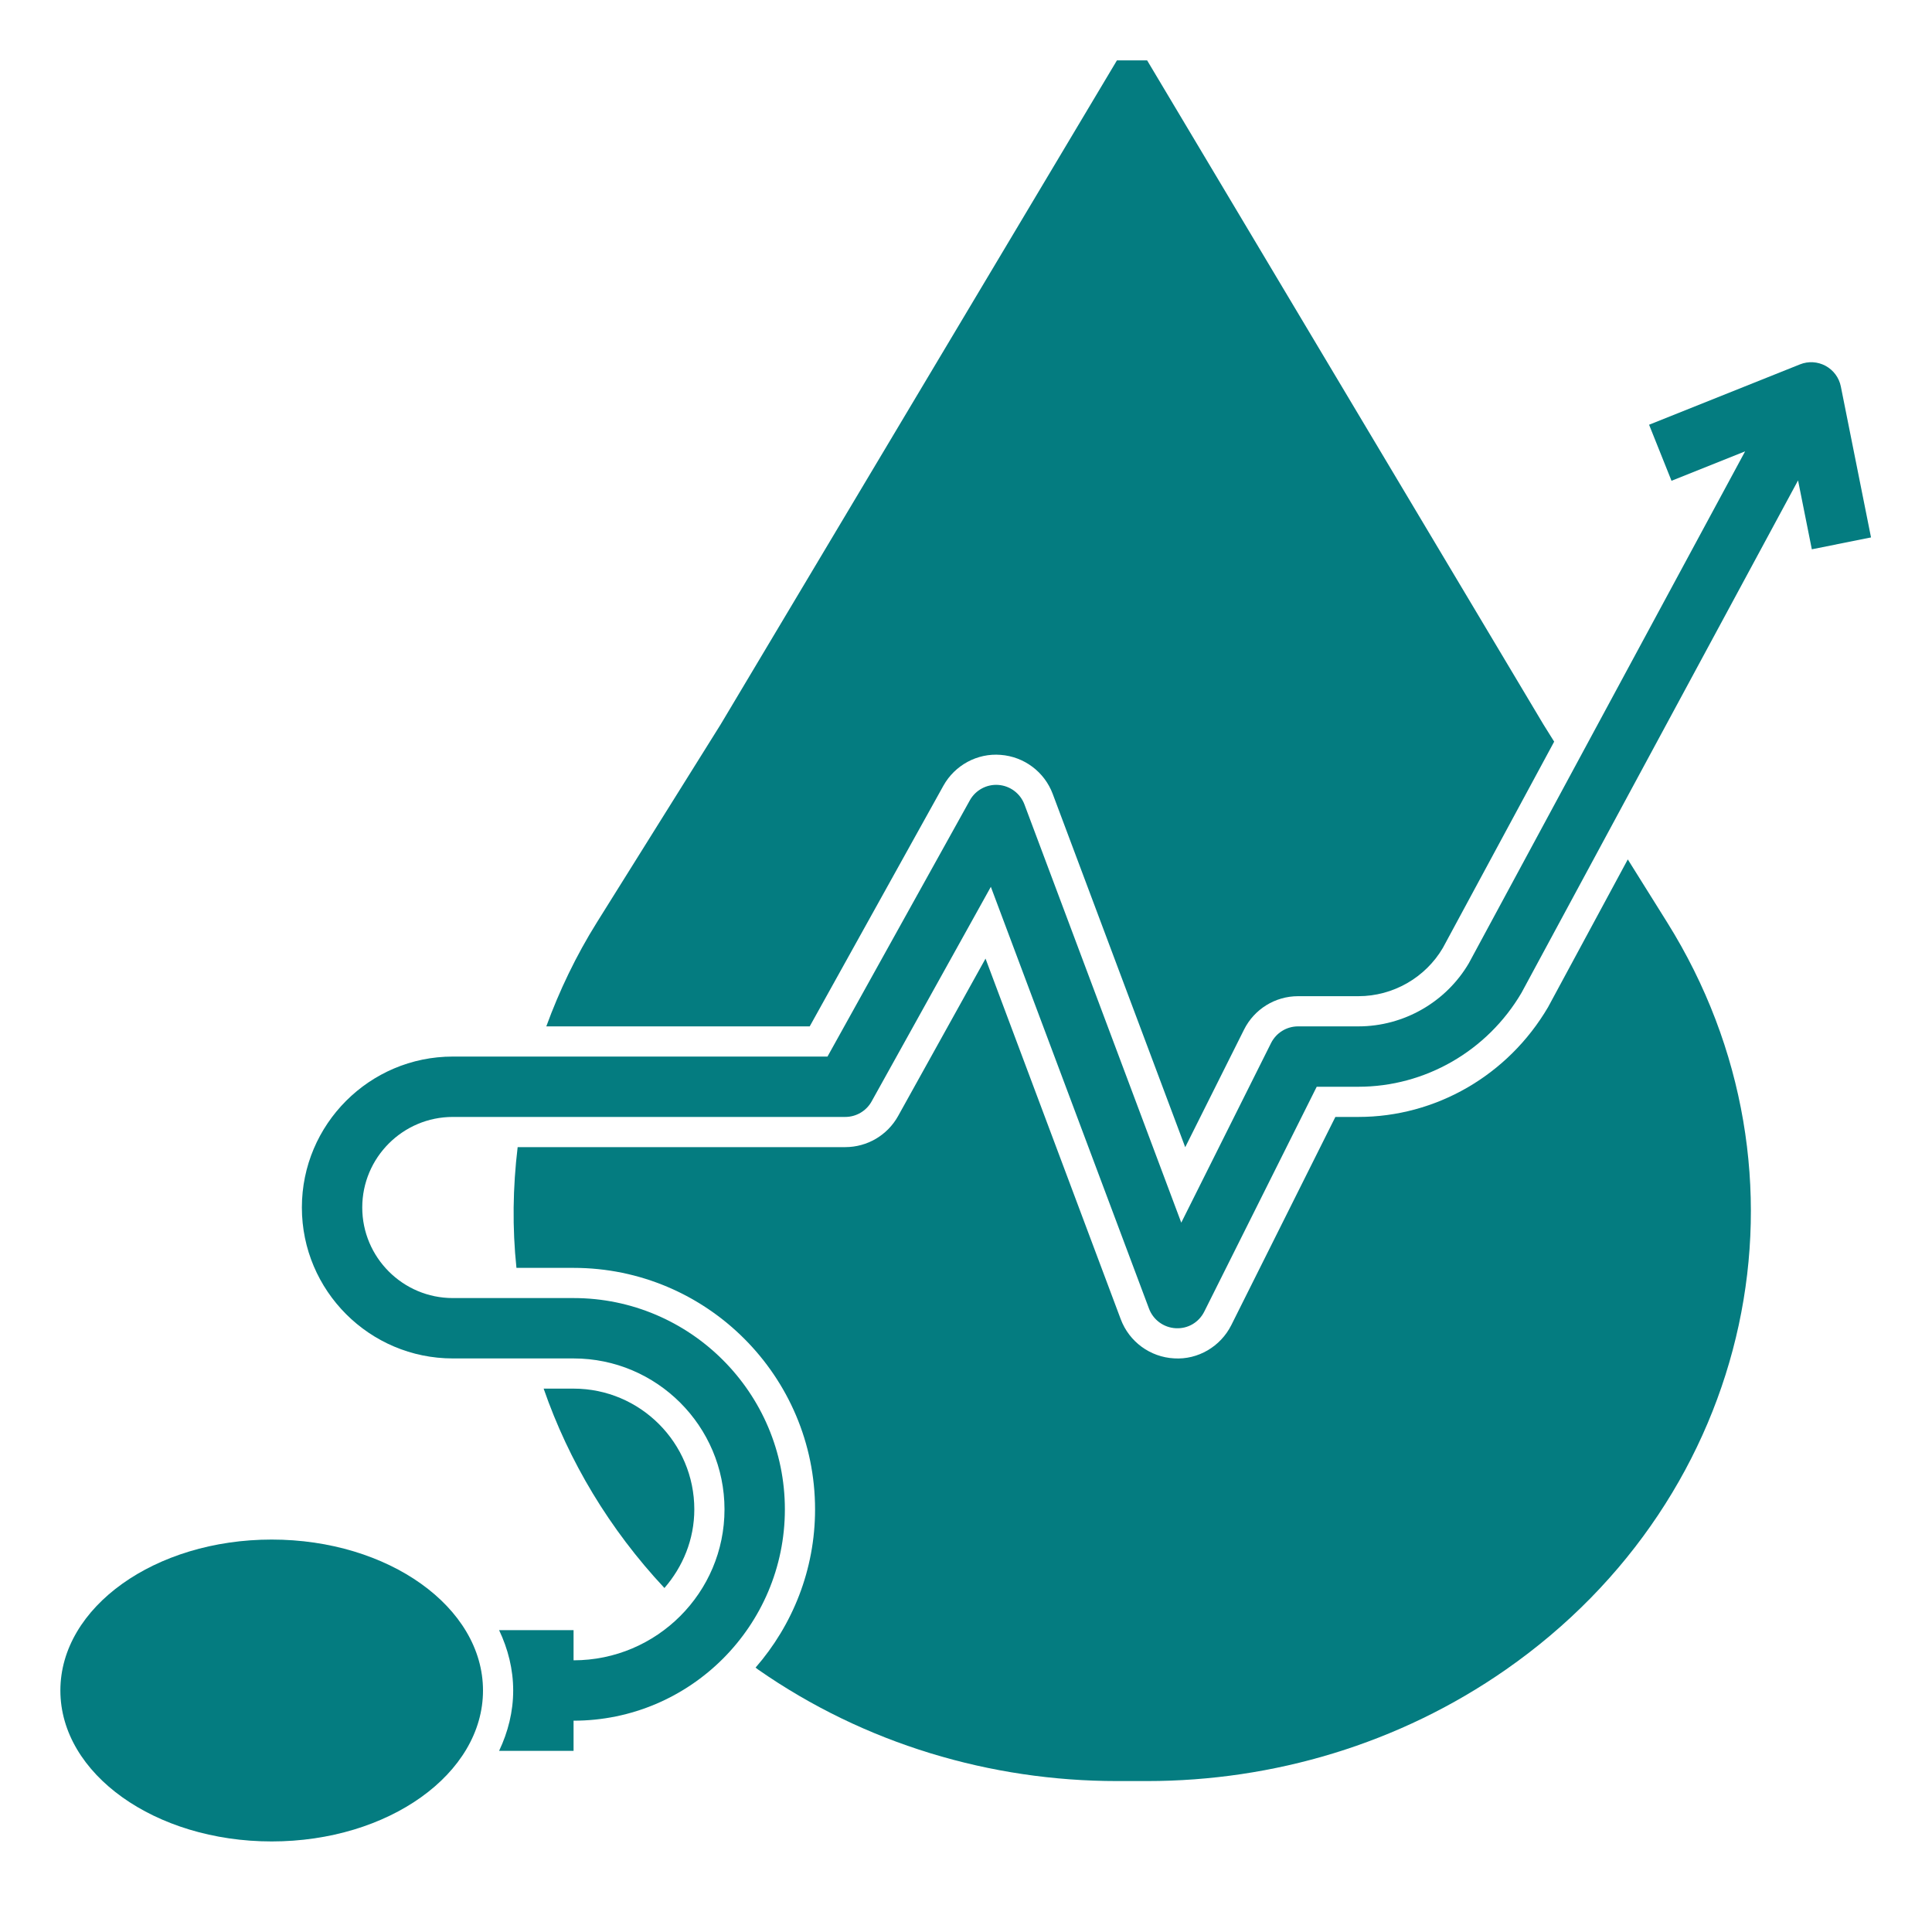 <svg width="64" height="64" viewBox="0 0 64 64" fill="none" xmlns="http://www.w3.org/2000/svg">
<path d="M45 34H43C42.621 34 42.275 34.214 42.105 34.553L39.131 40.502L33.936 26.648C33.799 26.284 33.462 26.031 33.074 26.002C32.688 25.972 32.315 26.172 32.126 26.514L27.412 35H15C12.243 35 10 37.243 10 40C10 42.757 12.243 45 15 45H19C21.757 45 24 47.243 24 50C24 52.757 21.757 55 19 55V54H16.533C16.83 54.627 17 55.298 17 56C17 56.702 16.83 57.373 16.533 58H19V57C22.86 57 26 53.859 26 50C26 46.141 22.86 43 19 43H15C13.346 43 12 41.654 12 40C12 38.346 13.346 37 15 37H28C28.363 37 28.698 36.803 28.874 36.485L32.823 29.377L38.063 43.352C38.203 43.724 38.55 43.978 38.947 43.999C39.354 44.022 39.716 43.803 39.894 43.447L43.618 36H45C47.204 36 49.266 34.82 50.401 32.889L59.563 15.914L60.019 18.196L61.98 17.803L60.98 12.803C60.922 12.512 60.737 12.262 60.476 12.12C60.215 11.978 59.903 11.959 59.628 12.07L54.628 14.07L55.371 15.927L57.809 14.952L48.658 31.906C47.9 33.198 46.498 34 45 34Z" fill="#047C80"/>
<path d="M9 61C12.866 61 16 58.761 16 56C16 53.239 12.866 51 9 51C5.134 51 2 53.239 2 56C2 58.761 5.134 61 9 61Z" fill="#047C80"/>
<path d="M37 2L23.871 24L19.774 30.553C19.079 31.665 18.528 32.821 18.097 34H26.823L31.251 26.028C31.63 25.347 32.375 24.943 33.147 25.006C33.925 25.064 34.598 25.568 34.872 26.298L39.262 38.003L41.211 34.106C41.55 33.428 42.243 33 43 33H45C46.145 33 47.217 32.387 47.797 31.4L51.484 24.568L51.129 24L38 2H37Z" fill="#047C80"/>
<path d="M55.226 30.553L53.923 28.469L51.281 33.364C49.949 35.631 47.556 37 45 37H44.236L40.789 43.895C40.433 44.606 39.684 45.048 38.895 44.998C38.101 44.956 37.407 44.448 37.127 43.703L32.647 31.755L29.749 36.973C29.396 37.606 28.727 38 28 38H17.148C16.987 39.335 16.968 40.675 17.108 42H19C23.411 42 27 45.589 27 50C27 52.005 26.253 53.836 25.029 55.242C25.058 55.263 25.084 55.286 25.113 55.306C28.645 57.769 32.823 59 37 59H38C42.177 59 46.355 57.769 49.887 55.306C58.125 49.562 60.43 38.876 55.226 30.553Z" fill="#047C80"/>
<path d="M23 50C23 47.794 21.206 46 19 46H18.009C18.841 48.402 20.185 50.654 22.01 52.605C22.619 51.903 23 50.999 23 50Z" fill="#047C80"/>
</svg>
